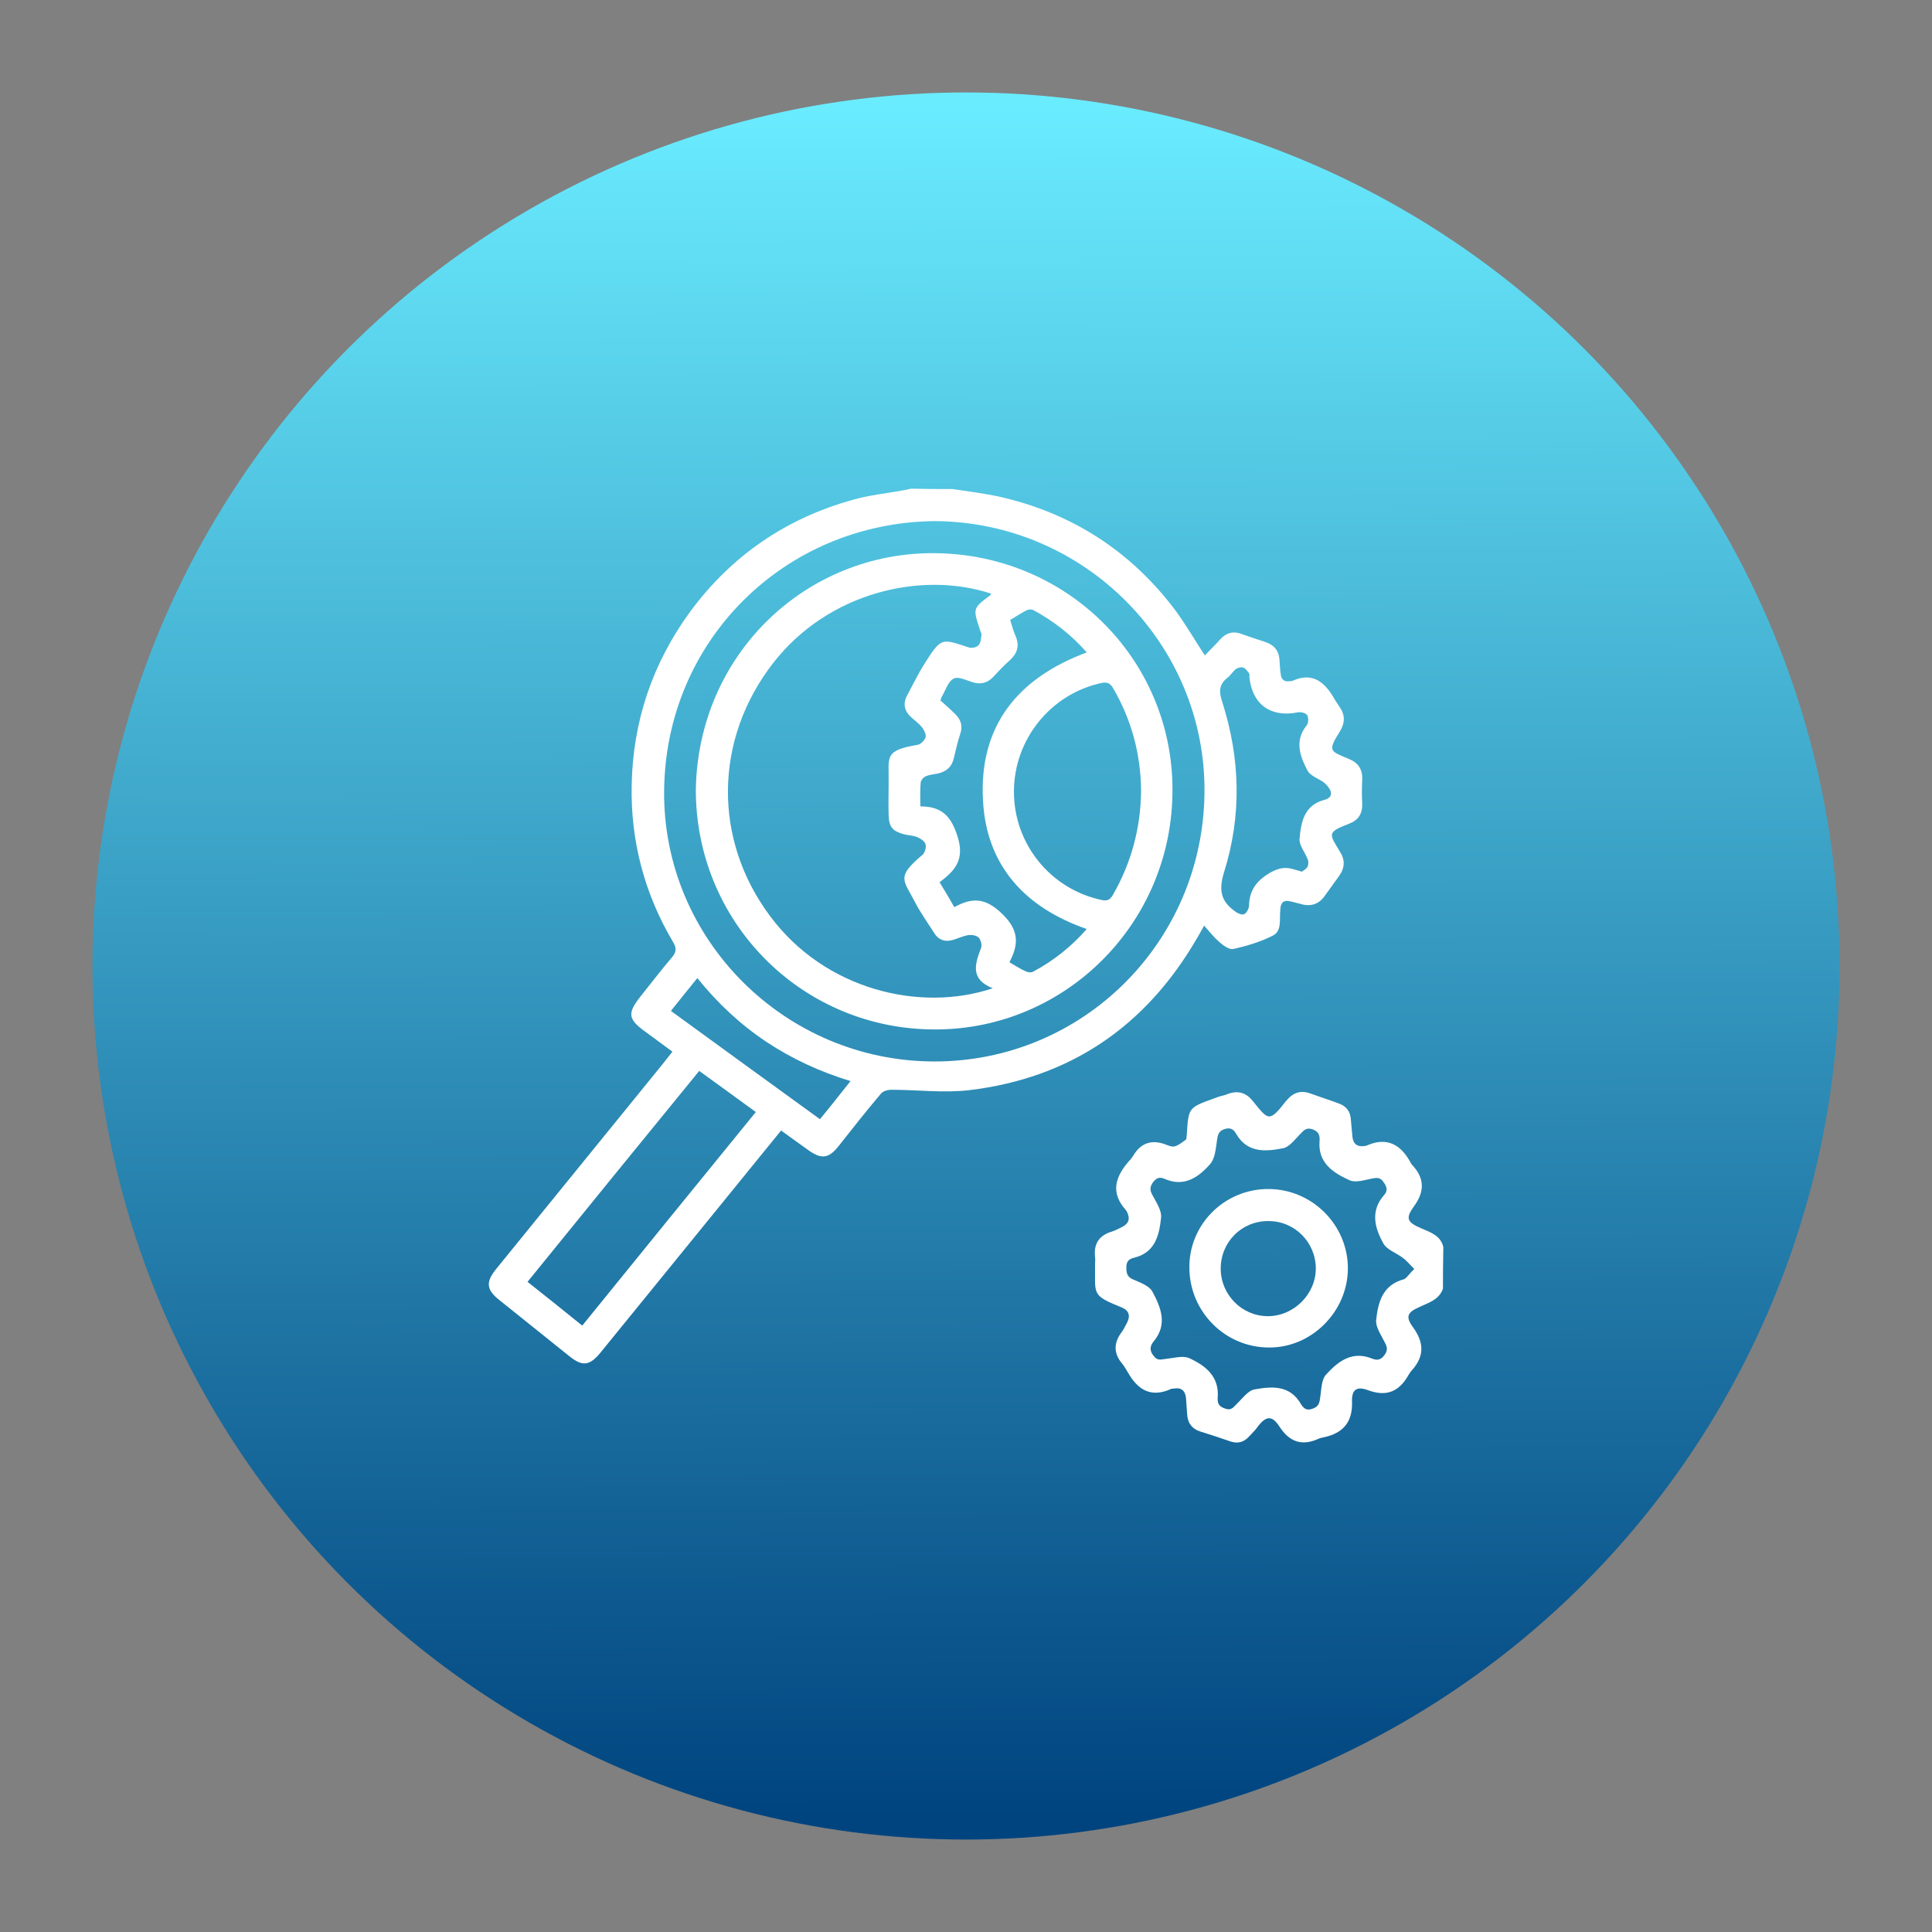<?xml version="1.0" encoding="utf-8"?>
<!-- Generator: Adobe Illustrator 24.1.2, SVG Export Plug-In . SVG Version: 6.00 Build 0)  -->
<svg version="1.1" id="Layer_1" xmlns="http://www.w3.org/2000/svg" xmlns:xlink="http://www.w3.org/1999/xlink" x="0px" y="0px"
	 viewBox="0 0 512 512" style="enable-background:new 0 0 512 512;" xml:space="preserve">
<rect x="0" y="0" width="512" height="512" fill="#808080" stroke="none"/>
<style type="text/css">
	.st0{fill:url(#SVGID_1_);}
	.st1{fill:#FFFFFF;}
	.st2{fill:url(#SVGID_2_);}
	.st3{fill:url(#SVGID_3_);}
	.st4{fill:url(#SVGID_4_);}
	.st5{fill:url(#SVGID_5_);}
	.st6{fill:url(#SVGID_6_);}
	.st7{fill:url(#SVGID_7_);}
	.st8{fill:url(#SVGID_8_);}
	.st9{fill:url(#SVGID_9_);}
	.st10{fill:url(#SVGID_10_);}
	.st11{fill:url(#SVGID_11_);}
	.st12{fill:url(#SVGID_12_);}
	.st13{fill:url(#SVGID_13_);}
	.st14{fill:url(#SVGID_14_);}
</style>
<linearGradient id="SVGID_1_" gradientUnits="userSpaceOnUse" x1="255.103" y1="-1349.314" x2="256.884" y2="-1803.378" gradientTransform="matrix(1 0 0 -1 0 -1322)">
	<stop  offset="0" style="stop-color:#6AECFF"/>
	<stop  offset="1" style="stop-color:#00447F"/>
</linearGradient>
<circle class="st0" cx="256" cy="256" r="231.5"/>
<g>
	<path class="st1" d="M252.4,129.6c4,0.6,8,1.1,11.9,1.9c19.5,4.3,35.3,14.4,47.3,30.4c2.7,3.7,5,7.7,7.7,11.8
		c1.3-1.4,2.8-2.8,4.1-4.3c1.5-1.6,3.2-2.2,5.3-1.5c2.2,0.8,4.4,1.5,6.5,2.2c2.5,0.8,3.8,2.4,3.9,5.1c0.1,1.2,0.1,2.3,0.3,3.4
		c0.1,1.5,1,2.2,2.5,1.9c0.2,0,0.5,0,0.7-0.1c4.9-2.2,8.1,0,10.6,4.1c0.5,0.9,1.1,1.8,1.7,2.7c1.6,2.2,1.6,4.3,0.2,6.6
		c-3.3,5.3-2.7,5.2,2.3,7.3c2.5,1,3.7,2.7,3.6,5.5c-0.1,2.1-0.1,4.3,0,6.4c0.1,2.7-1.1,4.4-3.5,5.3c-5.9,2.3-5.3,2.6-2.4,7.4
		c1.4,2.2,1.3,4.3-0.2,6.4c-1.2,1.7-2.4,3.3-3.6,5c-1.7,2.6-4,3.3-6.8,2.4c-0.8-0.2-1.6-0.4-2.4-0.6c-1.8-0.5-2.7,0.2-2.8,2
		c0,0.1,0,0.2,0,0.2c-0.3,2.4,0.5,5.5-1.9,6.8c-3.3,1.7-7,2.8-10.6,3.6c-1,0.2-2.6-0.9-3.6-1.8c-1.4-1.2-2.6-2.7-4.1-4.4
		c-0.8,1.4-1.4,2.6-2.1,3.7c-13.5,23.1-33.5,36.7-60.1,39.9c-6.8,0.8-13.8-0.1-20.7-0.1c-1,0-2.3,0.4-2.8,1.1
		c-3.9,4.6-7.6,9.3-11.3,14c-2.5,3.1-4.4,3.3-7.6,1.1c-2.5-1.8-4.9-3.5-7.5-5.4c-3.8,4.7-7.6,9.3-11.3,13.9
		c-12.2,15-24.4,30-36.6,45c-2.8,3.4-4.7,3.7-8.1,1c-6.2-5-12.5-10-18.7-15c-3.4-2.7-3.6-4.7-0.9-8.1c14.7-18.1,29.5-36.3,44.2-54.4
		c0.8-1,1.6-2,2.6-3.3c-2.4-1.8-4.8-3.5-7.2-5.3c-4.6-3.3-4.8-4.9-1.2-9.4c2.7-3.4,5.4-6.9,8.2-10.2c1.2-1.4,1.4-2.4,0.4-4.1
		c-7.6-12.8-11.3-26.8-11-41.6c0.3-16.9,5.5-32.3,15.5-46c11-14.9,25.5-24.8,43.3-29.7c4.2-1.2,8.5-1.6,12.8-2.4
		c0.8-0.1,1.6-0.3,2.4-0.5C245.2,129.6,248.8,129.6,252.4,129.6z M247.7,138.1c-39.6,0.4-71.4,31.5-71.7,71.6
		c-0.3,39.3,32,71.5,71.5,71.6c39.4,0.1,71.3-31.6,71.7-71.2C319.6,170.7,287.4,138.3,247.7,138.1z M139.8,339.7
		c4.9,3.9,9.7,7.7,14.5,11.6c15.4-19,30.6-37.7,46-56.6c-5.1-3.7-10-7.3-15-10.9C170,302.5,154.9,321.1,139.8,339.7z M345,231
		c0.4-0.3,1.2-0.7,1.5-1.3c0.3-0.6,0.3-1.5,0-2.1c-0.7-1.8-2.3-3.7-2.1-5.4c0.4-4.3,1.2-8.8,6.5-10.2c1.2-0.3,2.2-1,1.7-2.4
		c-0.3-0.8-1-1.6-1.7-2.2c-1.5-1.1-3.7-1.8-4.4-3.2c-2-3.8-3.5-7.9-0.2-12c0.5-0.6,0.5-2.1,0.1-2.7c-0.4-0.6-1.8-0.9-2.6-0.7
		c-7.1,1.4-12-2.2-12.7-9.4c0-0.3,0.1-0.8-0.1-1c-0.5-0.6-0.9-1.3-1.6-1.5c-0.5-0.2-1.4,0.1-1.9,0.4c-0.8,0.7-1.4,1.7-2.2,2.3
		c-2.3,1.8-2.3,3.7-1.4,6.4c4.8,15,5.2,30.1,0.5,45.1c-1.4,4.5-1,7.5,2.6,10.2c0.7,0.6,1.9,1.2,2.6,1c0.7-0.2,1.4-1.5,1.4-2.3
		c0.1-3.6,1.6-6.1,4.6-8.1c2.4-1.6,4.6-2.4,7.3-1.5C343.5,230.6,344.1,230.7,345,231z M184.8,259.2c-2.5,3.1-4.7,5.8-7,8.7
		c13.3,9.7,26.4,19.2,39.5,28.7c2.8-3.4,5.3-6.6,8.1-10.1c-8.2-2.5-15.5-5.9-22.3-10.4C196.2,271.5,190.2,265.9,184.8,259.2z"/>
	<path class="st1" d="M382.4,341.5c-1,2.9-3.7,3.7-6.1,4.8c-3.4,1.5-3.9,2.6-1.8,5.5c2.9,4,3,7.6-0.3,11.3c-0.4,0.4-0.7,0.9-1,1.4
		c-2.5,4.4-5.9,5.7-10.7,3.9c-3-1.1-4.3-0.1-4.2,3c0.2,5.4-2.3,8.4-7.5,9.5c-0.5,0.1-1,0.2-1.4,0.4c-4.4,2-7.7,0.8-10.3-3.2
		c-2-3.1-3.6-2.9-5.8,0c-0.6,0.9-1.4,1.6-2.1,2.4c-1.4,1.6-3,2.2-5.1,1.5c-2.6-0.9-5.3-1.8-7.9-2.6c-2.3-0.7-3.5-2.3-3.6-4.7
		c-0.1-1.4-0.2-2.8-0.3-4.2c-0.2-2-1.3-2.9-3.3-2.5c-0.2,0-0.5,0-0.7,0.1c-5.3,2.4-8.8,0.2-11.4-4.4c-0.5-0.8-0.9-1.6-1.5-2.3
		c-2.3-2.7-2.3-5.5-0.2-8.3c0.6-0.8,1-1.7,1.5-2.6c0.9-1.8,0.5-3.2-1.4-4c-8.2-3.3-7-3.4-7.1-11.4c0-0.7,0.1-1.3,0-2
		c-0.4-3.5,1.1-5.7,4.4-6.7c0.9-0.3,1.7-0.7,2.5-1.1c2.1-1,2.5-2.3,1.5-4.3c-0.1-0.1-0.2-0.3-0.3-0.4c-4.1-4.6-2.7-8.8,0.9-12.9
		c0.4-0.4,0.8-0.9,1.1-1.4c2-3.4,4.9-4.4,8.6-3c0.8,0.3,1.7,0.7,2.4,0.5c1.1-0.3,2-1.1,3-1.8c0.2-0.2,0.1-0.8,0.2-1.2
		c0.5-7.7,0.4-7.2,8.3-10.1c0.8-0.3,1.8-0.4,2.6-0.8c2.8-1,4.9-0.3,6.7,2c4.1,5.1,4.3,5.5,8.7-0.1c1.8-2.2,3.8-3,6.5-2
		c2.5,0.9,5,1.7,7.4,2.6c2.1,0.7,3.2,2.2,3.3,4.4c0.1,1.5,0.3,2.9,0.4,4.4c0.2,2,1.3,2.8,3.3,2.5c0.2,0,0.5-0.1,0.7-0.2
		c5.1-2.2,8.7-0.2,11.2,4.2c0.2,0.4,0.5,0.9,0.8,1.2c3.2,3.5,3.1,7,0.3,10.8c-2.3,3.2-1.8,4.2,1.9,5.8c2.5,1.1,5.2,1.9,5.9,5
		C382.4,334.6,382.4,338,382.4,341.5z M374.8,336.3c-1.4-1.4-2.1-2.3-3.1-3c-1.7-1.3-4.2-2.1-5.1-3.8c-2.3-4.1-3.5-8.6,0.2-12.8
		c1.1-1.2,0.7-2.3-0.2-3.5c-0.8-1.2-1.7-1.1-2.9-0.9c-2,0.4-4.4,1.2-6,0.5c-4.4-2-8.5-4.6-8-10.5c0.1-1.4-0.2-2.4-1.8-3
		c-1.7-0.6-2.3,0.2-3.3,1.2c-1.4,1.4-2.9,3.5-4.6,3.8c-4.6,0.9-9.4,1.3-12.4-3.8c-0.6-1.1-1.4-1.8-3-1.3c-1.7,0.5-1.9,1.6-2.1,3.1
		c-0.3,2.1-0.5,4.7-1.8,6.2c-3.1,3.5-6.9,6.2-12.1,3.9c-1.4-0.6-2.2-0.2-3.1,1c-0.8,1.2-0.8,2-0.1,3.3c1,1.9,2.5,4.1,2.3,6
		c-0.5,4.6-1.5,9.2-7.1,10.6c-1.4,0.3-2.2,1-2.1,2.8c0,1.7,0.5,2.5,2.1,3.1c1.8,0.8,4,1.6,4.8,3.1c2.2,4.1,4.1,8.6,0.4,13.1
		c-1,1.2-1.3,2.4-0.1,3.9c1.1,1.5,2.1,0.9,3.4,0.8c2-0.2,4.3-0.9,6-0.2c4.4,2,8.1,4.9,7.6,10.6c-0.1,1.6,0.5,2.3,2,2.8
		c1.6,0.6,2.2-0.4,3-1.2c1.5-1.4,3-3.6,4.8-3.9c4.5-0.8,9.3-1.2,12.2,3.8c0.7,1.1,1.4,2,3.2,1.3c1.7-0.6,1.8-1.7,2-3.2
		c0.3-2,0.3-4.5,1.5-5.8c3.1-3.4,6.8-6.4,12.1-4.3c1.3,0.5,2.3,0.6,3.4-0.9c1.1-1.5,0.6-2.4-0.1-3.7c-0.9-1.8-2.3-3.8-2.1-5.6
		c0.5-4.7,1.7-9.3,7.4-10.8C372.8,338.7,373.5,337.5,374.8,336.3z"/>
	<path class="st1" d="M184.4,209.3c0.6-36.1,29.4-63.1,63.5-62.7c35.8,0.4,63.7,29.3,62.8,64.3c-0.8,35-29.6,62.7-64.3,61.9
		C212,272.1,184.4,244.2,184.4,209.3z M263.1,261.9c-6.1-2.4-4.7-6.5-3.1-10.7c0.3-0.8-0.1-2.1-0.6-2.7c-0.6-0.6-1.8-0.8-2.7-0.7
		c-1.4,0.2-2.8,0.9-4.2,1.3c-2.1,0.6-3.8,0-4.9-1.8c-1.7-2.7-3.6-5.3-5.1-8.2c-3.1-6-5.1-6.6,2-12.6c0.6-0.5,1-1.9,0.8-2.7
		c-0.2-0.8-1.2-1.5-2.1-1.9c-1.1-0.5-2.4-0.5-3.6-0.8c-3-0.8-4-1.9-4.1-5c-0.1-3,0-5.9,0-8.9c0.1-6.6-1.3-8.3,7.6-9.8
		c0.9-0.1,1.9-1.2,2.2-2c0.2-0.7-0.4-1.9-0.9-2.6c-0.8-1-1.9-1.8-2.9-2.7c-1.8-1.6-2.3-3.6-1.1-5.8c1.5-2.8,2.9-5.7,4.6-8.4
		c4.5-7.1,4.5-6.7,11.8-4.3c0.7,0.2,2,0,2.5-0.6c0.6-0.6,0.7-1.8,0.8-2.7c0.1-0.4-0.3-0.9-0.4-1.4c-1.9-5.7-1.9-5.7,2.8-9.2
		c0.1-0.1,0.1-0.3,0.1-0.4c-18.2-6-43-0.5-57.7,18.4c-15.7,20.2-16,46.8-0.8,67.1C218.5,262.2,243.7,268.4,263.1,261.9z
		 M302.4,209.5c-0.1-9.6-2.5-18.7-7.4-27.1c-0.8-1.4-1.6-1.7-3.1-1.4c-13.5,2.9-23.2,15-23.2,28.8c0,13.9,9.7,25.8,23.2,28.7
		c1.4,0.3,2.2,0.1,3-1.3C299.8,228.7,302.3,219.5,302.4,209.5z M267.5,255c1.6,0.9,2.9,1.8,4.3,2.4c0.6,0.3,1.5,0.4,2,0.1
		c5.4-2.9,10.1-6.6,14.2-11.3c-16.4-5.7-26.6-16.8-27.5-34.1c-1.1-19.7,9.2-32.4,27.5-39.2c-4.1-4.7-8.8-8.3-14.1-11.2
		c-0.5-0.3-1.3-0.2-1.8,0c-1.5,0.8-2.9,1.7-4.4,2.6c0.5,1.6,0.9,3.1,1.5,4.4c1,2.5,0.4,4.4-1.5,6.2c-1.6,1.4-3.1,3-4.5,4.5
		c-1.4,1.5-3.1,2-5.1,1.5c-1.8-0.5-4-1.7-5.3-1.1c-1.5,0.7-2.2,3.1-3.2,4.8c-0.2,0.3-0.2,0.6-0.4,1c1.3,1.2,2.6,2.3,3.8,3.5
		c1.6,1.5,2.2,3.2,1.5,5.3c-0.7,2.1-1.2,4.3-1.7,6.4c-0.5,2.4-2,3.7-4.3,4.2c-1.1,0.2-2.2,0.3-3.1,0.7c-0.6,0.2-1.3,1-1.4,1.6
		c-0.2,2-0.1,4.1-0.1,6.4c5.7,0,8.2,2.6,9.9,8.1c1.9,6.1-0.8,9-4.8,12c1.4,2.3,2.6,4.3,3.9,6.6c4.9-2.7,8.4-2.4,12.7,1.8
		C270.1,246.5,270,250.3,267.5,255z"/>
	<path class="st1" d="M336.1,315.1c11.6,0,21.1,9.5,21.1,21c0,11.5-9.7,21.2-21.1,21c-11.5-0.1-20.8-9.5-20.9-21
		C315,324.6,324.4,315.1,336.1,315.1z M336,323.6c-7,0-12.5,5.6-12.5,12.6c0,6.9,5.6,12.6,12.5,12.6c6.9,0,12.8-5.9,12.7-12.8
		C348.6,329.1,343,323.5,336,323.6z"/>
</g>
</svg>
